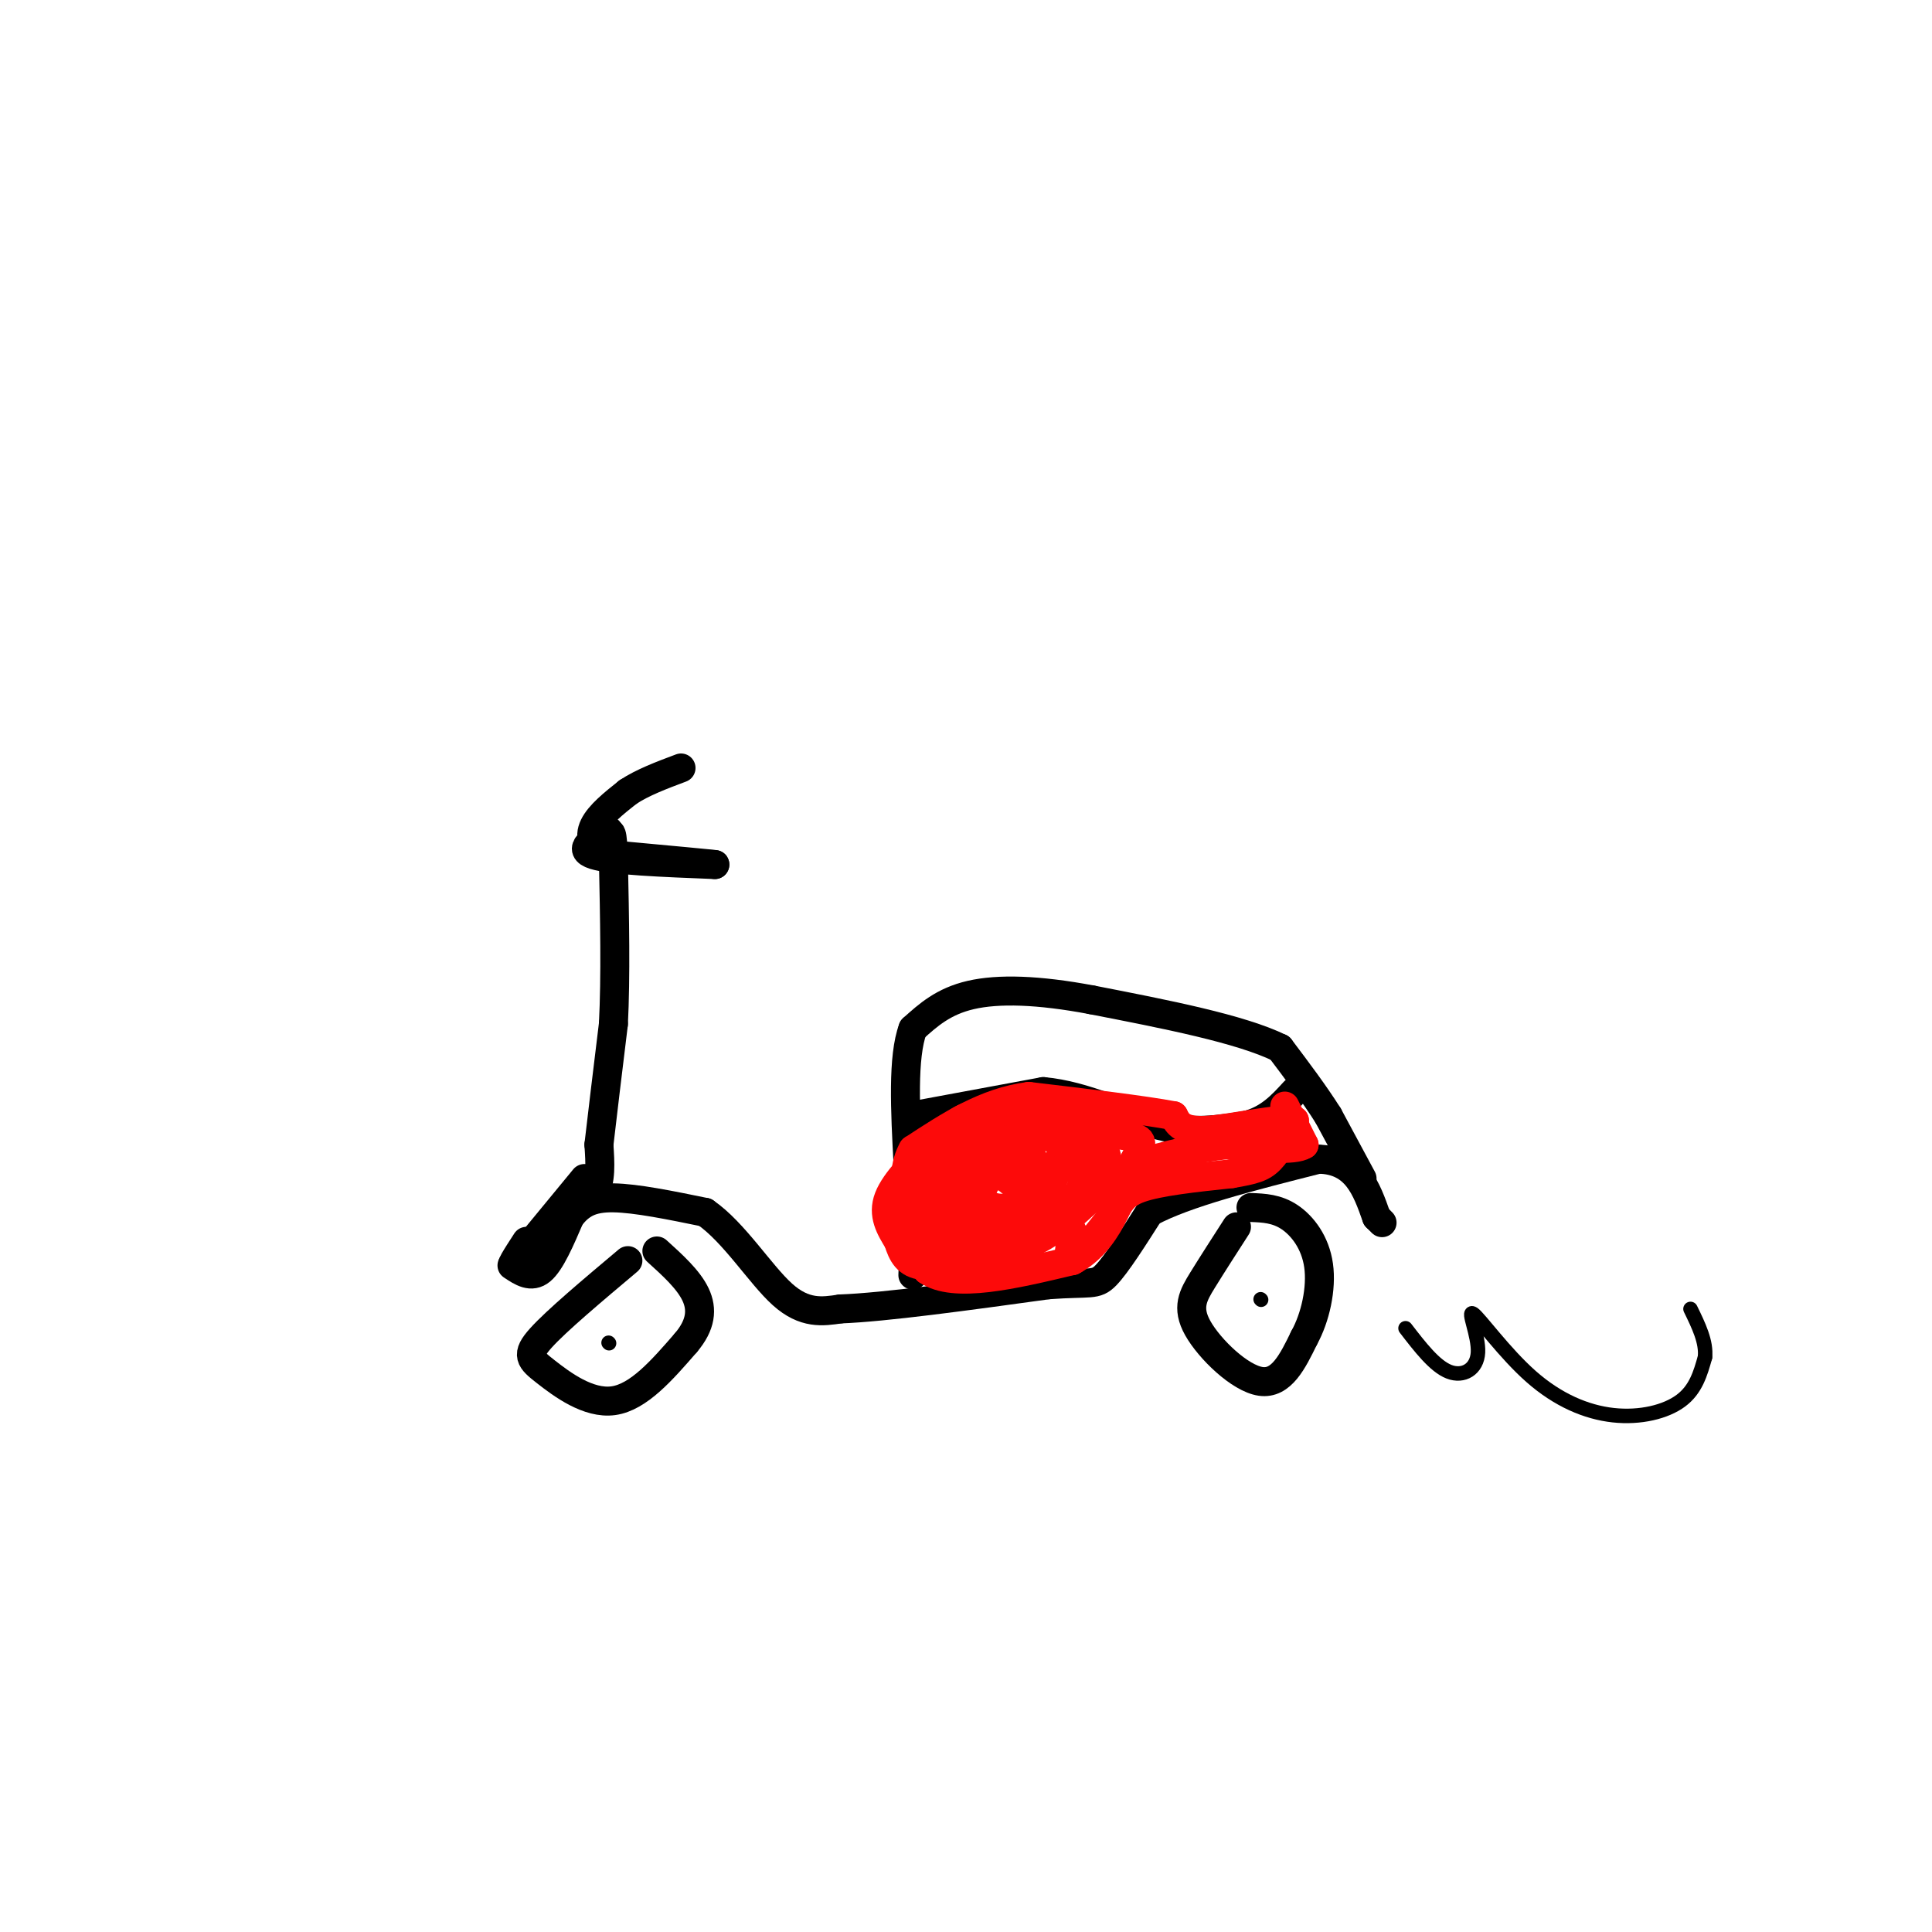 <svg viewBox='0 0 400 400' version='1.1' xmlns='http://www.w3.org/2000/svg' xmlns:xlink='http://www.w3.org/1999/xlink'><g fill='none' stroke='rgb(0,0,0)' stroke-width='6' stroke-linecap='round' stroke-linejoin='round'><path d='M130,261c-7.393,6.220 -14.786,12.440 -18,16c-3.214,3.560 -2.250,4.458 1,7c3.250,2.542 8.786,6.726 14,6c5.214,-0.726 10.107,-6.363 15,-12'/><path d='M142,278c3.133,-3.689 3.467,-6.911 2,-10c-1.467,-3.089 -4.733,-6.044 -8,-9'/><path d='M256,254c-2.512,3.899 -5.024,7.798 -7,11c-1.976,3.202 -3.417,5.708 -1,10c2.417,4.292 8.690,10.369 13,11c4.310,0.631 6.655,-4.185 9,-9'/><path d='M270,277c2.333,-4.214 3.667,-10.250 3,-15c-0.667,-4.750 -3.333,-8.214 -6,-10c-2.667,-1.786 -5.333,-1.893 -8,-2'/><path d='M106,262c2.000,1.333 4.000,2.667 6,1c2.000,-1.667 4.000,-6.333 6,-11'/><path d='M118,252c2.089,-2.733 4.311,-4.067 9,-4c4.689,0.067 11.844,1.533 19,3'/><path d='M146,251c5.978,4.111 11.422,12.889 16,17c4.578,4.111 8.289,3.556 12,3'/><path d='M174,271c9.167,-0.333 26.083,-2.667 43,-5'/><path d='M217,266c8.956,-0.644 9.844,0.244 12,-2c2.156,-2.244 5.578,-7.622 9,-13'/><path d='M238,251c7.333,-4.000 21.167,-7.500 35,-11'/><path d='M273,240c7.833,0.167 9.917,6.083 12,12'/><path d='M285,252c2.000,2.000 1.000,1.000 0,0'/><path d='M282,244c0.000,0.000 -7.000,-13.000 -7,-13'/><path d='M275,231c-2.833,-4.500 -6.417,-9.250 -10,-14'/><path d='M265,217c-8.167,-4.000 -23.583,-7.000 -39,-10'/><path d='M226,207c-11.089,-2.089 -19.311,-2.311 -25,-1c-5.689,1.311 -8.844,4.156 -12,7'/><path d='M189,213c-2.167,5.833 -1.583,16.917 -1,28'/><path d='M188,241c0.000,7.167 0.500,11.083 1,15'/><path d='M189,256c0.167,3.833 0.083,5.917 0,8'/><path d='M121,244c0.000,0.000 -14.000,17.000 -14,17'/><path d='M107,261c-2.000,2.167 0.000,-0.917 2,-4'/><path d='M115,252c3.250,-1.250 6.500,-2.500 8,-5c1.500,-2.500 1.250,-6.250 1,-10'/><path d='M124,237c0.667,-5.833 1.833,-15.417 3,-25'/><path d='M127,212c0.500,-9.833 0.250,-21.917 0,-34'/><path d='M127,178c-0.167,-6.500 -0.583,-5.750 -1,-5'/><path d='M126,172c-3.333,1.917 -6.667,3.833 -3,5c3.667,1.167 14.333,1.583 25,2'/><path d='M148,179c0.667,0.000 -10.167,-1.000 -21,-2'/><path d='M127,177c-4.467,-1.333 -5.133,-3.667 -4,-6c1.133,-2.333 4.067,-4.667 7,-7'/><path d='M130,164c3.000,-2.000 7.000,-3.500 11,-5'/><path d='M189,231c0.000,0.000 27.000,-5.000 27,-5'/><path d='M216,226c8.733,0.778 17.067,5.222 24,7c6.933,1.778 12.467,0.889 18,0'/><path d='M258,233c4.667,-1.167 7.333,-4.083 10,-7'/></g>
<g fill='none' stroke='rgb(253,10,10)' stroke-width='6' stroke-linecap='round' stroke-linejoin='round'><path d='M266,229c0.000,0.000 4.000,8.000 4,8'/><path d='M270,237c-2.000,1.333 -9.000,0.667 -16,0'/><path d='M254,237c-6.356,0.711 -14.244,2.489 -18,4c-3.756,1.511 -3.378,2.756 -3,4'/><path d='M233,245c-2.911,0.978 -8.689,1.422 -11,3c-2.311,1.578 -1.156,4.289 0,7'/><path d='M222,255c-0.356,2.822 -1.244,6.378 0,6c1.244,-0.378 4.622,-4.689 8,-9'/><path d='M230,252c1.733,-2.600 2.067,-4.600 6,-6c3.933,-1.400 11.467,-2.200 19,-3'/><path d='M255,243c4.511,-0.778 6.289,-1.222 8,-3c1.711,-1.778 3.356,-4.889 5,-8'/><path d='M268,232c-2.911,-0.667 -12.689,1.667 -18,2c-5.311,0.333 -6.156,-1.333 -7,-3'/><path d='M243,231c-6.167,-1.167 -18.083,-2.583 -30,-4'/><path d='M213,227c-9.000,1.167 -16.500,6.083 -24,11'/><path d='M189,238c-3.500,6.000 -0.250,15.500 3,25'/><path d='M192,263c5.500,3.833 17.750,0.917 30,-2'/><path d='M222,261c7.167,-3.833 10.083,-12.417 13,-21'/><path d='M235,240c2.244,-4.244 1.356,-4.356 -3,-5c-4.356,-0.644 -12.178,-1.822 -20,-3'/><path d='M212,232c-5.250,-0.907 -8.376,-1.676 -11,-1c-2.624,0.676 -4.745,2.797 -8,6c-3.255,3.203 -7.644,7.486 -9,11c-1.356,3.514 0.322,6.257 2,9'/><path d='M186,257c0.807,2.614 1.825,4.649 5,5c3.175,0.351 8.509,-0.982 13,-2c4.491,-1.018 8.140,-1.719 12,-4c3.860,-2.281 7.930,-6.140 12,-10'/><path d='M228,246c2.267,-4.000 1.933,-9.000 -3,-11c-4.933,-2.000 -14.467,-1.000 -24,0'/><path d='M201,235c-5.679,2.631 -7.875,9.208 -9,13c-1.125,3.792 -1.179,4.798 0,6c1.179,1.202 3.589,2.601 6,4'/><path d='M198,258c2.612,0.976 6.144,1.416 10,0c3.856,-1.416 8.038,-4.689 11,-7c2.962,-2.311 4.703,-3.660 5,-6c0.297,-2.340 -0.852,-5.670 -2,-9'/><path d='M222,236c-4.622,-1.400 -15.178,-0.400 -21,2c-5.822,2.400 -6.911,6.200 -8,10'/><path d='M193,248c-0.622,3.691 1.822,7.920 4,10c2.178,2.080 4.089,2.011 7,0c2.911,-2.011 6.822,-5.965 9,-9c2.178,-3.035 2.622,-5.153 2,-7c-0.622,-1.847 -2.311,-3.424 -4,-5'/><path d='M211,237c-2.499,-0.962 -6.746,-0.869 -10,1c-3.254,1.869 -5.516,5.512 -6,8c-0.484,2.488 0.808,3.822 3,5c2.192,1.178 5.282,2.202 8,2c2.718,-0.202 5.062,-1.629 6,-3c0.938,-1.371 0.469,-2.685 0,-4'/><path d='M212,246c-0.035,-1.426 -0.123,-2.990 -1,-4c-0.877,-1.010 -2.544,-1.467 -6,0c-3.456,1.467 -8.700,4.856 -9,8c-0.300,3.144 4.343,6.041 8,6c3.657,-0.041 6.329,-3.021 9,-6'/><path d='M213,250c0.205,-2.448 -3.782,-5.568 -6,-7c-2.218,-1.432 -2.667,-1.178 -4,0c-1.333,1.178 -3.551,3.279 -2,5c1.551,1.721 6.872,3.063 9,2c2.128,-1.063 1.064,-4.532 0,-8'/><path d='M210,242c-1.333,-0.877 -4.667,0.930 -6,3c-1.333,2.070 -0.667,4.404 2,5c2.667,0.596 7.333,-0.544 10,-3c2.667,-2.456 3.333,-6.228 4,-10'/><path d='M220,237c0.500,-2.167 -0.250,-2.583 -1,-3'/></g>
<g fill='none' stroke='rgb(0,0,0)' stroke-width='3' stroke-linecap='round' stroke-linejoin='round'><path d='M291,275c3.026,3.926 6.052,7.853 9,9c2.948,1.147 5.818,-0.485 6,-4c0.182,-3.515 -2.324,-8.911 -1,-8c1.324,0.911 6.479,8.131 12,13c5.521,4.869 11.410,7.388 17,8c5.590,0.612 10.883,-0.682 14,-3c3.117,-2.318 4.059,-5.659 5,-9'/><path d='M353,281c0.333,-3.167 -1.333,-6.583 -3,-10'/><path d='M126,278c0.000,0.000 0.100,0.100 0.1,0.1'/><path d='M261,269c0.000,0.000 0.100,0.100 0.1,0.1'/></g>
</svg>